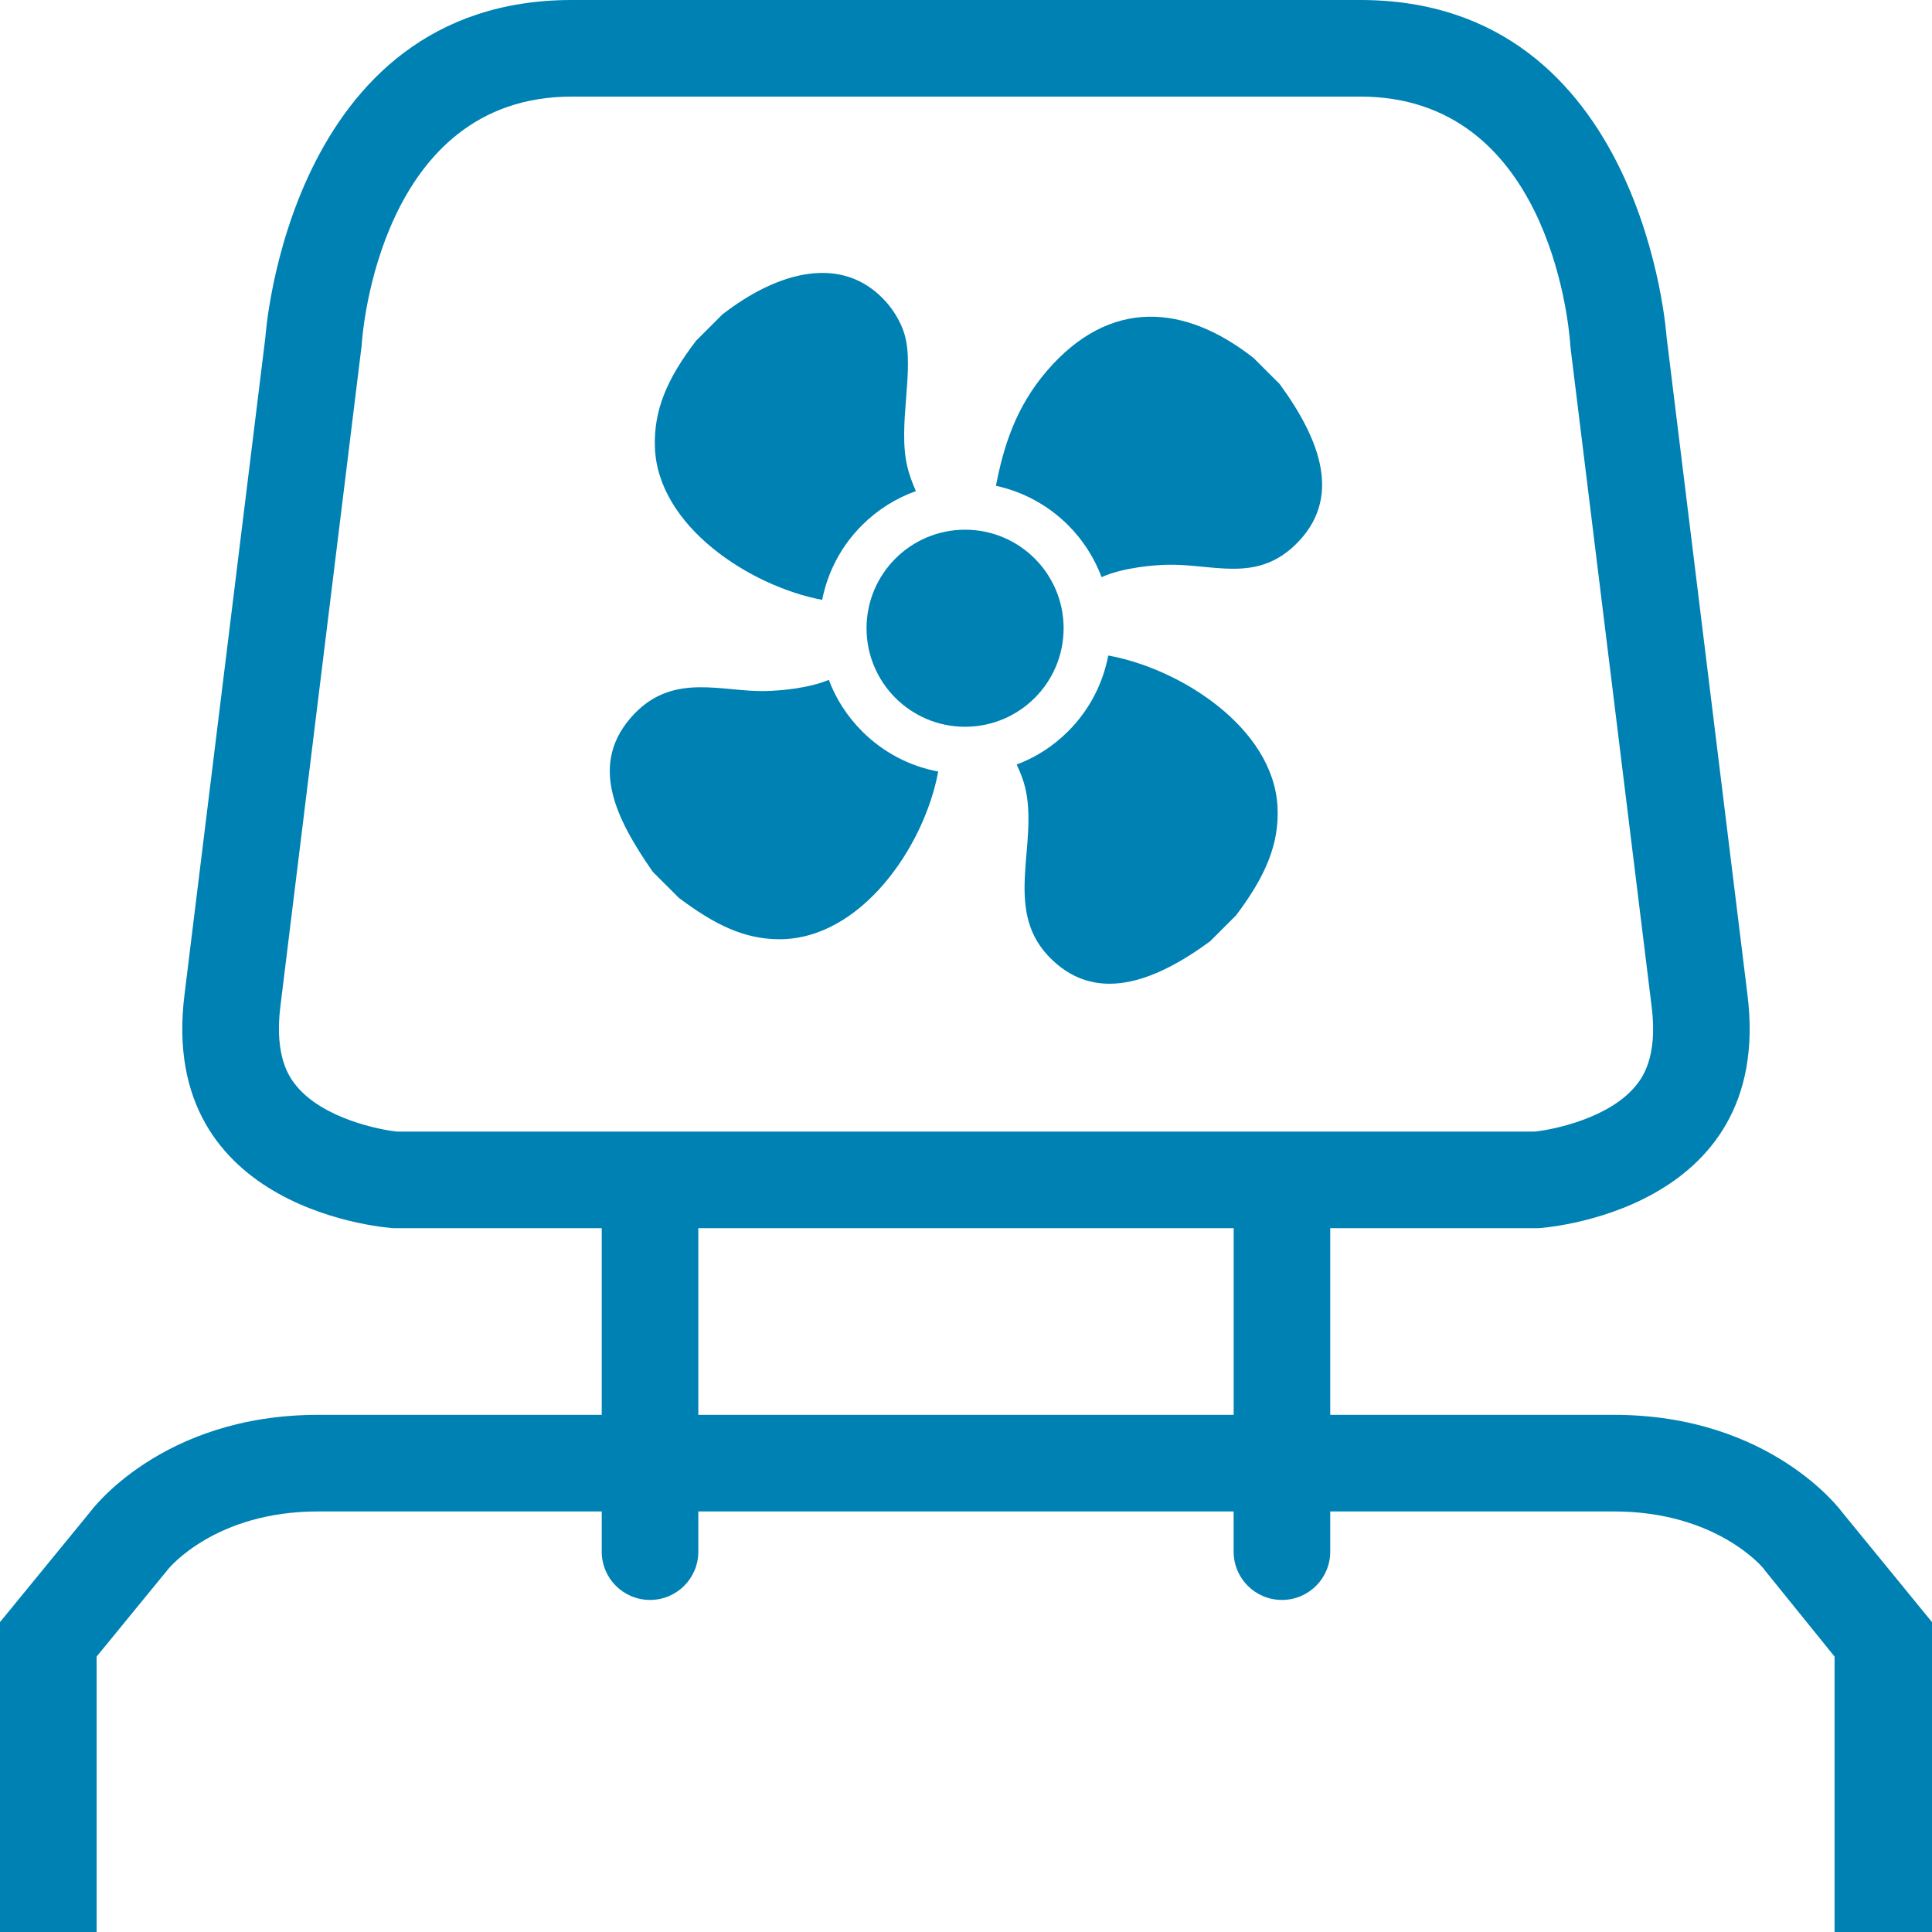 <?xml version="1.0" encoding="utf-8"?>
<!-- Generator: Adobe Illustrator 15.0.0, SVG Export Plug-In . SVG Version: 6.00 Build 0)  -->
<!DOCTYPE svg PUBLIC "-//W3C//DTD SVG 1.1//EN" "http://www.w3.org/Graphics/SVG/1.1/DTD/svg11.dtd">
<svg version="1.1" id="Слой_1" xmlns="http://www.w3.org/2000/svg" xmlns:xlink="http://www.w3.org/1999/xlink" x="0px" y="0px"
	 width="40px" height="40px" viewBox="0 0 40 40" enable-background="new 0 0 40 40" xml:space="preserve">
<g>
	<path fill="#0081B4" d="M38.127,31.293c0,0-1.459-2-4.709-2c-1.054,0-3.313,0-5.877,0v-3.865h4.313c0,0,4.9-0.29,4.324-4.844
		L34.505,6.978c0,0-0.461-6.978-6.342-6.978c-2.082,0-4.018,0-5.66,0c0,0-2.004,0-5.006,0c-1.643,0-3.58,0-5.66,0
		C5.954,0,5.495,6.978,5.495,6.978L3.821,20.584c-0.576,4.554,4.324,4.844,4.324,4.844h4.313v3.865c-2.564,0-4.822,0-5.876,0
		c-3.25,0-4.707,2-4.707,2L0,33.584V40h2v-5.702l1.422-1.738l0.01-0.009l0.033-0.045c0.039-0.05,0.998-1.213,3.117-1.213h5.876
		v0.832c0,0.553,0.447,1,1,1s1-0.447,1-1v-0.832h1.044H24.5h1.041v0.832c0,0.553,0.447,1,1,1s1-0.447,1-1v-0.832h5.877
		c2.121,0,3.078,1.163,3.092,1.178l0.033,0.046l0.035,0.043l1.405,1.738V40H40v-6.416L38.127,31.293z M6.142,22.489
		c-0.117-0.142-0.475-0.57-0.336-1.661L7.479,7.222l0.008-0.056l0.004-0.057C7.505,6.9,7.872,2,11.837,2h5.66h5.006h5.66
		c3.852,0,4.307,4.594,4.346,5.109l0.004,0.057l0.006,0.056l1.676,13.613c0.137,1.075-0.213,1.503-0.328,1.644
		c-0.541,0.665-1.688,0.908-2.092,0.949h-9.041h-5.467H8.22C7.872,23.394,6.7,23.163,6.142,22.489z M24.5,29.293
		c0,0-4.455,0-8.998,0c-0.349,0-0.696,0-1.044,0v-3.865h2.809h5.467h2.808v3.865C25.194,29.293,24.848,29.293,24.5,29.293z"/>
	<path fill="#0081B4" d="M22.945,13.572c-0.109,0.575-0.386,1.124-0.831,1.569c-0.313,0.313-0.676,0.542-1.065,0.688
		c0.077,0.16,0.14,0.331,0.172,0.461c0.289,1.158-0.447,2.505,0.473,3.492c0.956,1.026,2.199,0.558,3.358-0.292
		c0.181-0.182,0.36-0.361,0.541-0.541c0.603-0.8,0.899-1.473,0.856-2.253C26.358,15.059,24.427,13.838,22.945,13.572z"/>
	<path fill="#0081B4" d="M22.807,11.949c0.461-0.207,1.128-0.251,1.343-0.256c0.943-0.027,1.839,0.382,2.66-0.406
		c0.999-0.959,0.526-2.181-0.315-3.335c-0.182-0.18-0.361-0.36-0.541-0.54c-1.419-1.115-2.974-1.254-4.282,0.27
		c-0.646,0.752-0.899,1.578-1.052,2.376c0.549,0.119,1.07,0.392,1.495,0.816C22.429,11.188,22.66,11.558,22.807,11.949z"/>
	<path fill="#0081B4" d="M17.022,12.42c0.111-0.566,0.386-1.107,0.825-1.546c0.327-0.326,0.709-0.561,1.115-0.706
		c-0.08-0.18-0.145-0.371-0.176-0.503c-0.21-0.869,0.166-2.037-0.067-2.771c-0.078-0.241-0.218-0.47-0.383-0.654
		c-0.892-0.985-2.226-0.626-3.381,0.271c-0.18,0.182-0.36,0.361-0.541,0.541c-0.603,0.785-0.882,1.441-0.855,2.209
		C13.615,10.896,15.529,12.137,17.022,12.42z"/>
	<circle fill="#0081B4" cx="19.981" cy="13.007" r="2.04"/>
	<path fill="#0081B4" d="M19.425,15.974c-0.577-0.108-1.13-0.386-1.576-0.833c-0.313-0.313-0.544-0.677-0.689-1.066
		c-0.417,0.175-0.983,0.224-1.301,0.232c-0.899,0.025-1.901-0.391-2.728,0.474c-0.971,1.019-0.378,2.17,0.383,3.268
		c0.18,0.18,0.361,0.36,0.541,0.54c0.744,0.559,1.35,0.853,2.074,0.857C17.812,19.453,19.133,17.547,19.425,15.974z"/>
</g>
</svg>
